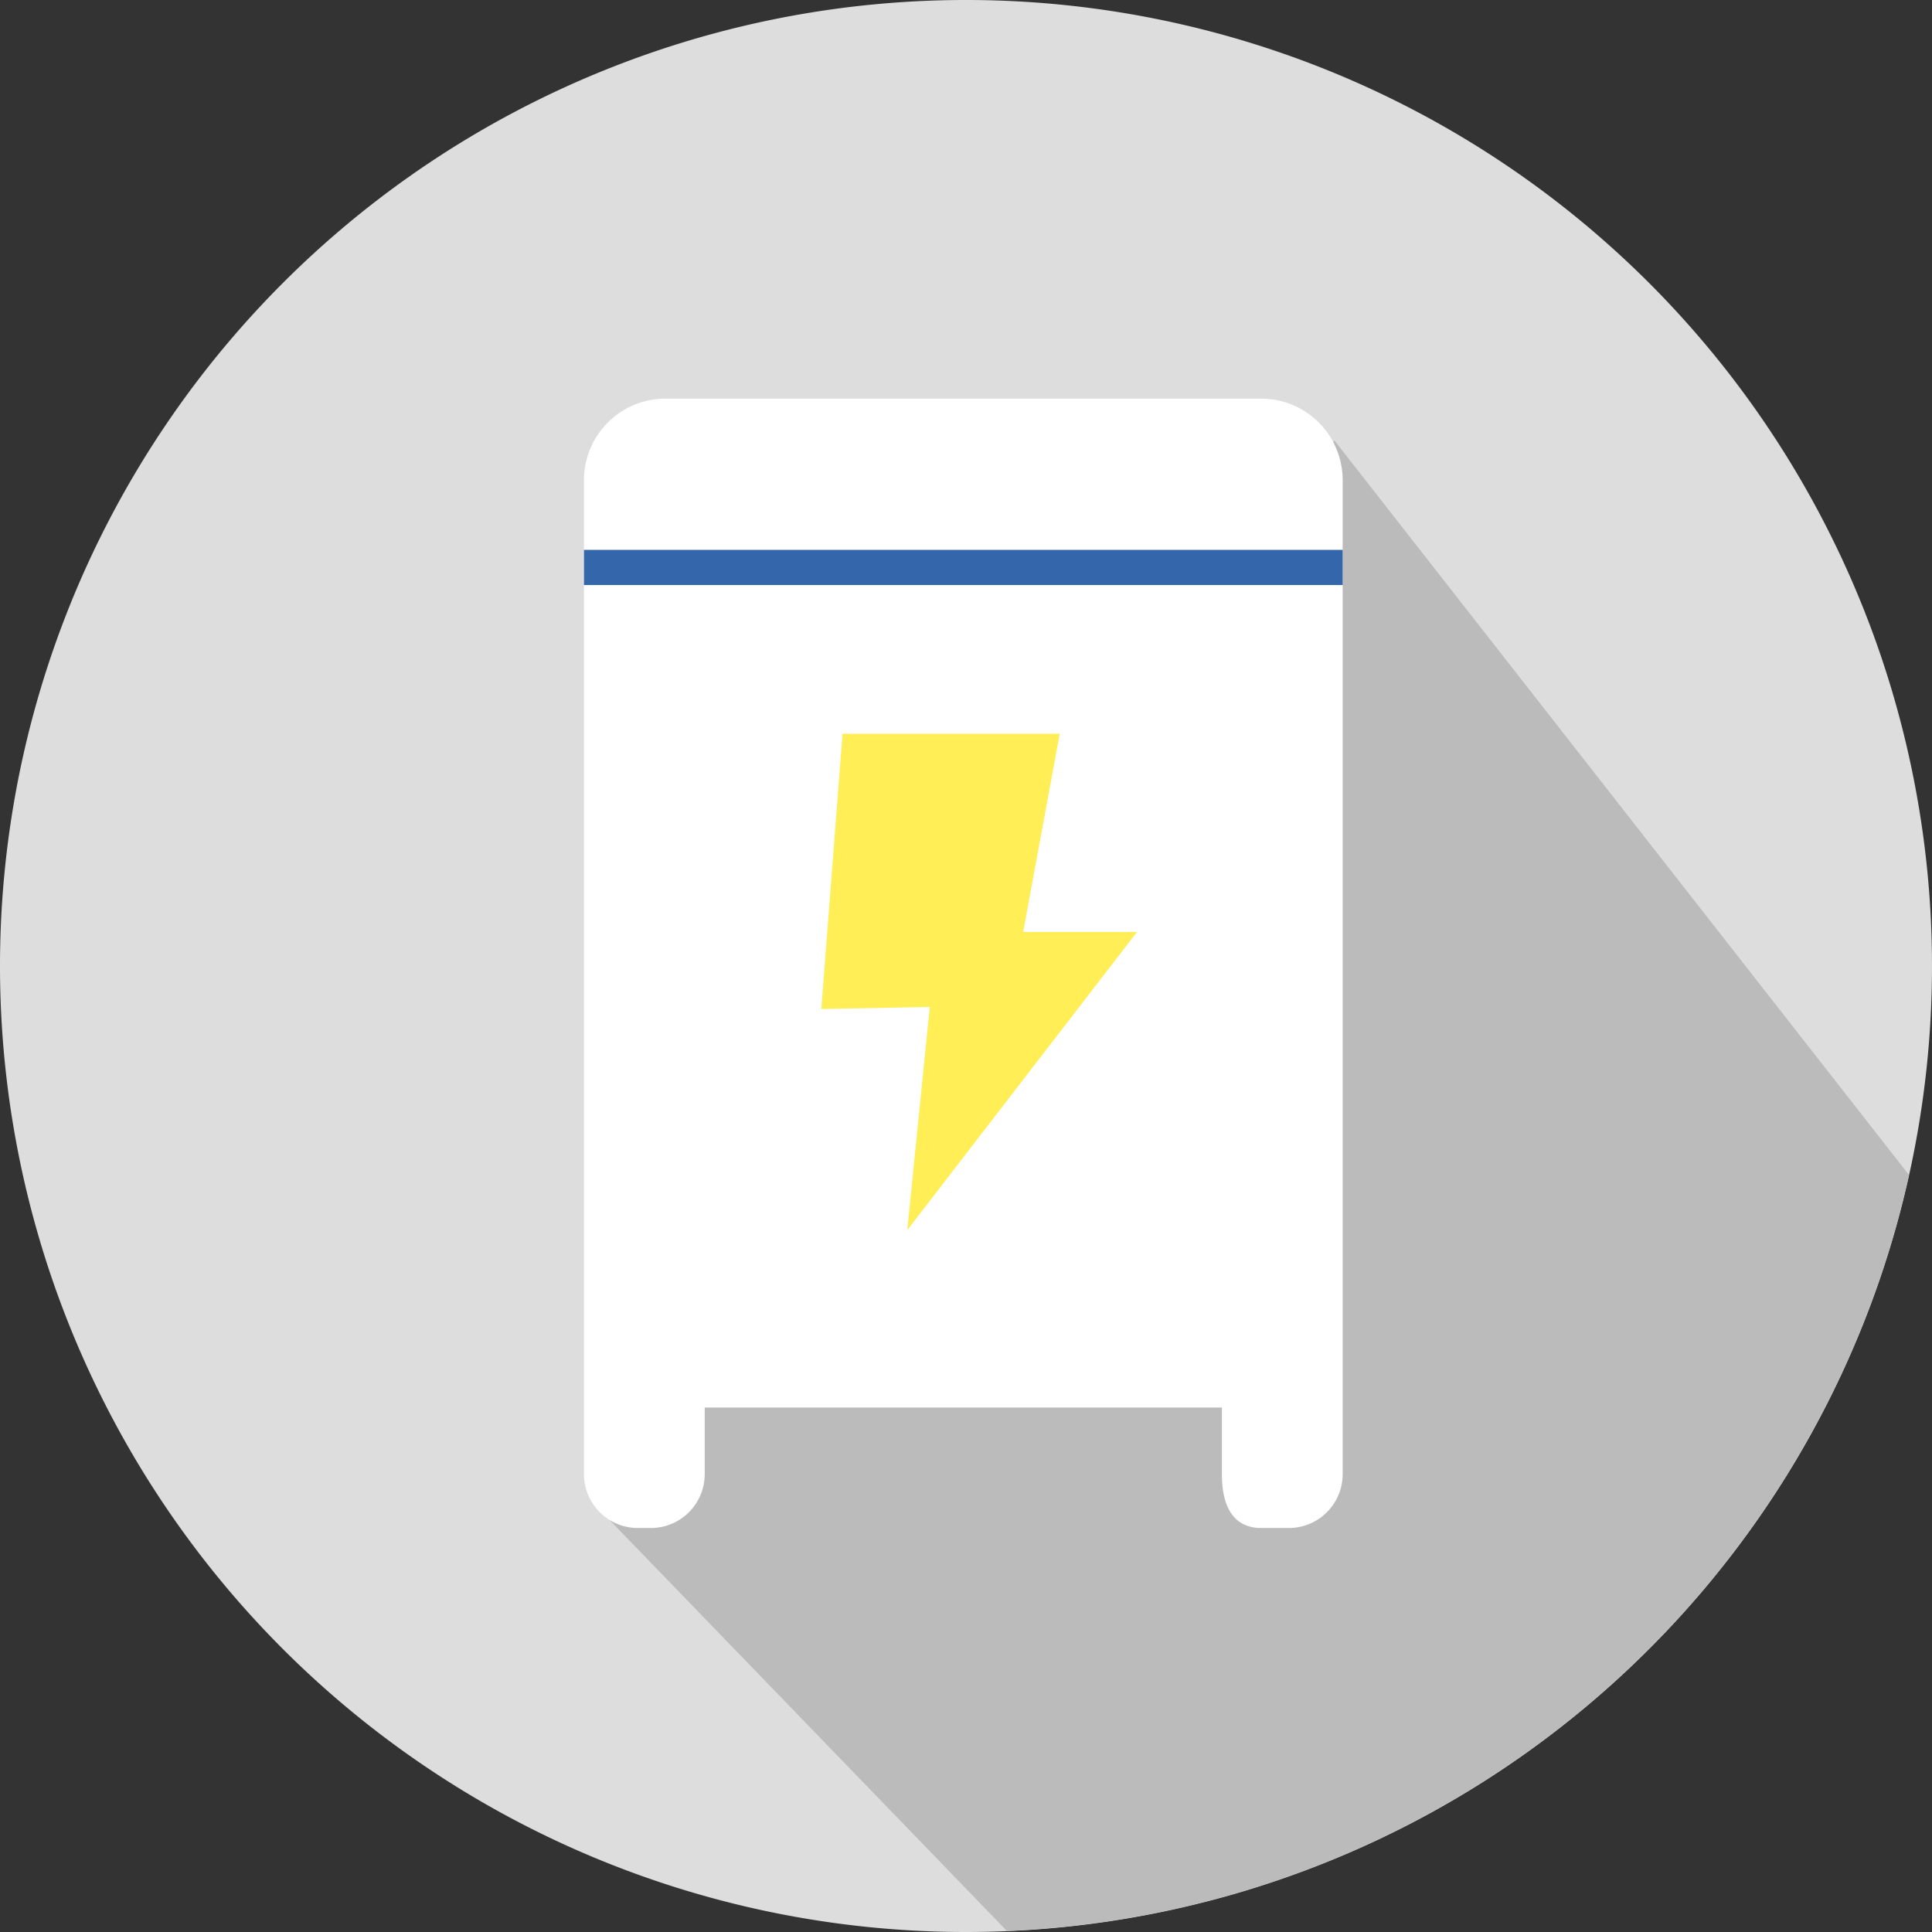 <?xml version="1.0" encoding="UTF-8"?>
<svg xmlns="http://www.w3.org/2000/svg" xmlns:xlink="http://www.w3.org/1999/xlink" width="74" height="74" viewBox="0 0 74 74">
  <rect x="0" y="0" width="74" height="74" fill="#333333" stroke="none"/>
  <defs>
    <style>.a,.e{fill:#fff;}.a{stroke:#707070;}.b{clip-path:url(#a);}.c{fill:#ddd;}.d{fill:#bbb;}.f{fill:#fe5;}.g{fill:#36a;}</style>
    <clipPath id="a">
      <rect class="a" width="74" height="74" transform="translate(140 638)"></rect>
    </clipPath>
  </defs>
  <g class="b" transform="translate(-140 -638)">
    <g transform="translate(140 638)">
      <path class="c" d="M0,37A37,37,0,1,1,37,74,37,37,0,0,1,0,37Z"></path>
      <path class="d" d="M66.809,40.447,44.8,12.313,20.01,45.485l-2.967,8.181L32.255,69.4a37,37,0,0,0,34.55-28.951Z" transform="translate(6.312 4.56)"></path>
      <g transform="translate(22.367 15.268)">
        <path class="e" d="M42.259,11.142H19.445a3.123,3.123,0,0,0-3.123,3.123V52.338A2.065,2.065,0,0,0,18.383,54.4h.5a2.063,2.063,0,0,0,2.064-2.064v-2.55H40.756v2.55c0,1.138.371,2.064,1.512,2.064h1.05a2.063,2.063,0,0,0,2.064-2.064V14.265a3.124,3.124,0,0,0-3.126-3.123Z" transform="translate(-16.322 -11.142)"></path>
        <path class="f" d="M23.768,20.509h8.319l-1.4,7.59h4.361l-8.8,11.419.862-8.546-4.155.079Z" transform="translate(-13.864 -7.672)"></path>
        <rect class="g" width="29.06" height="1.347" transform="translate(0 5.793)"></rect>
      </g>
    </g>
  </g>
</svg>
